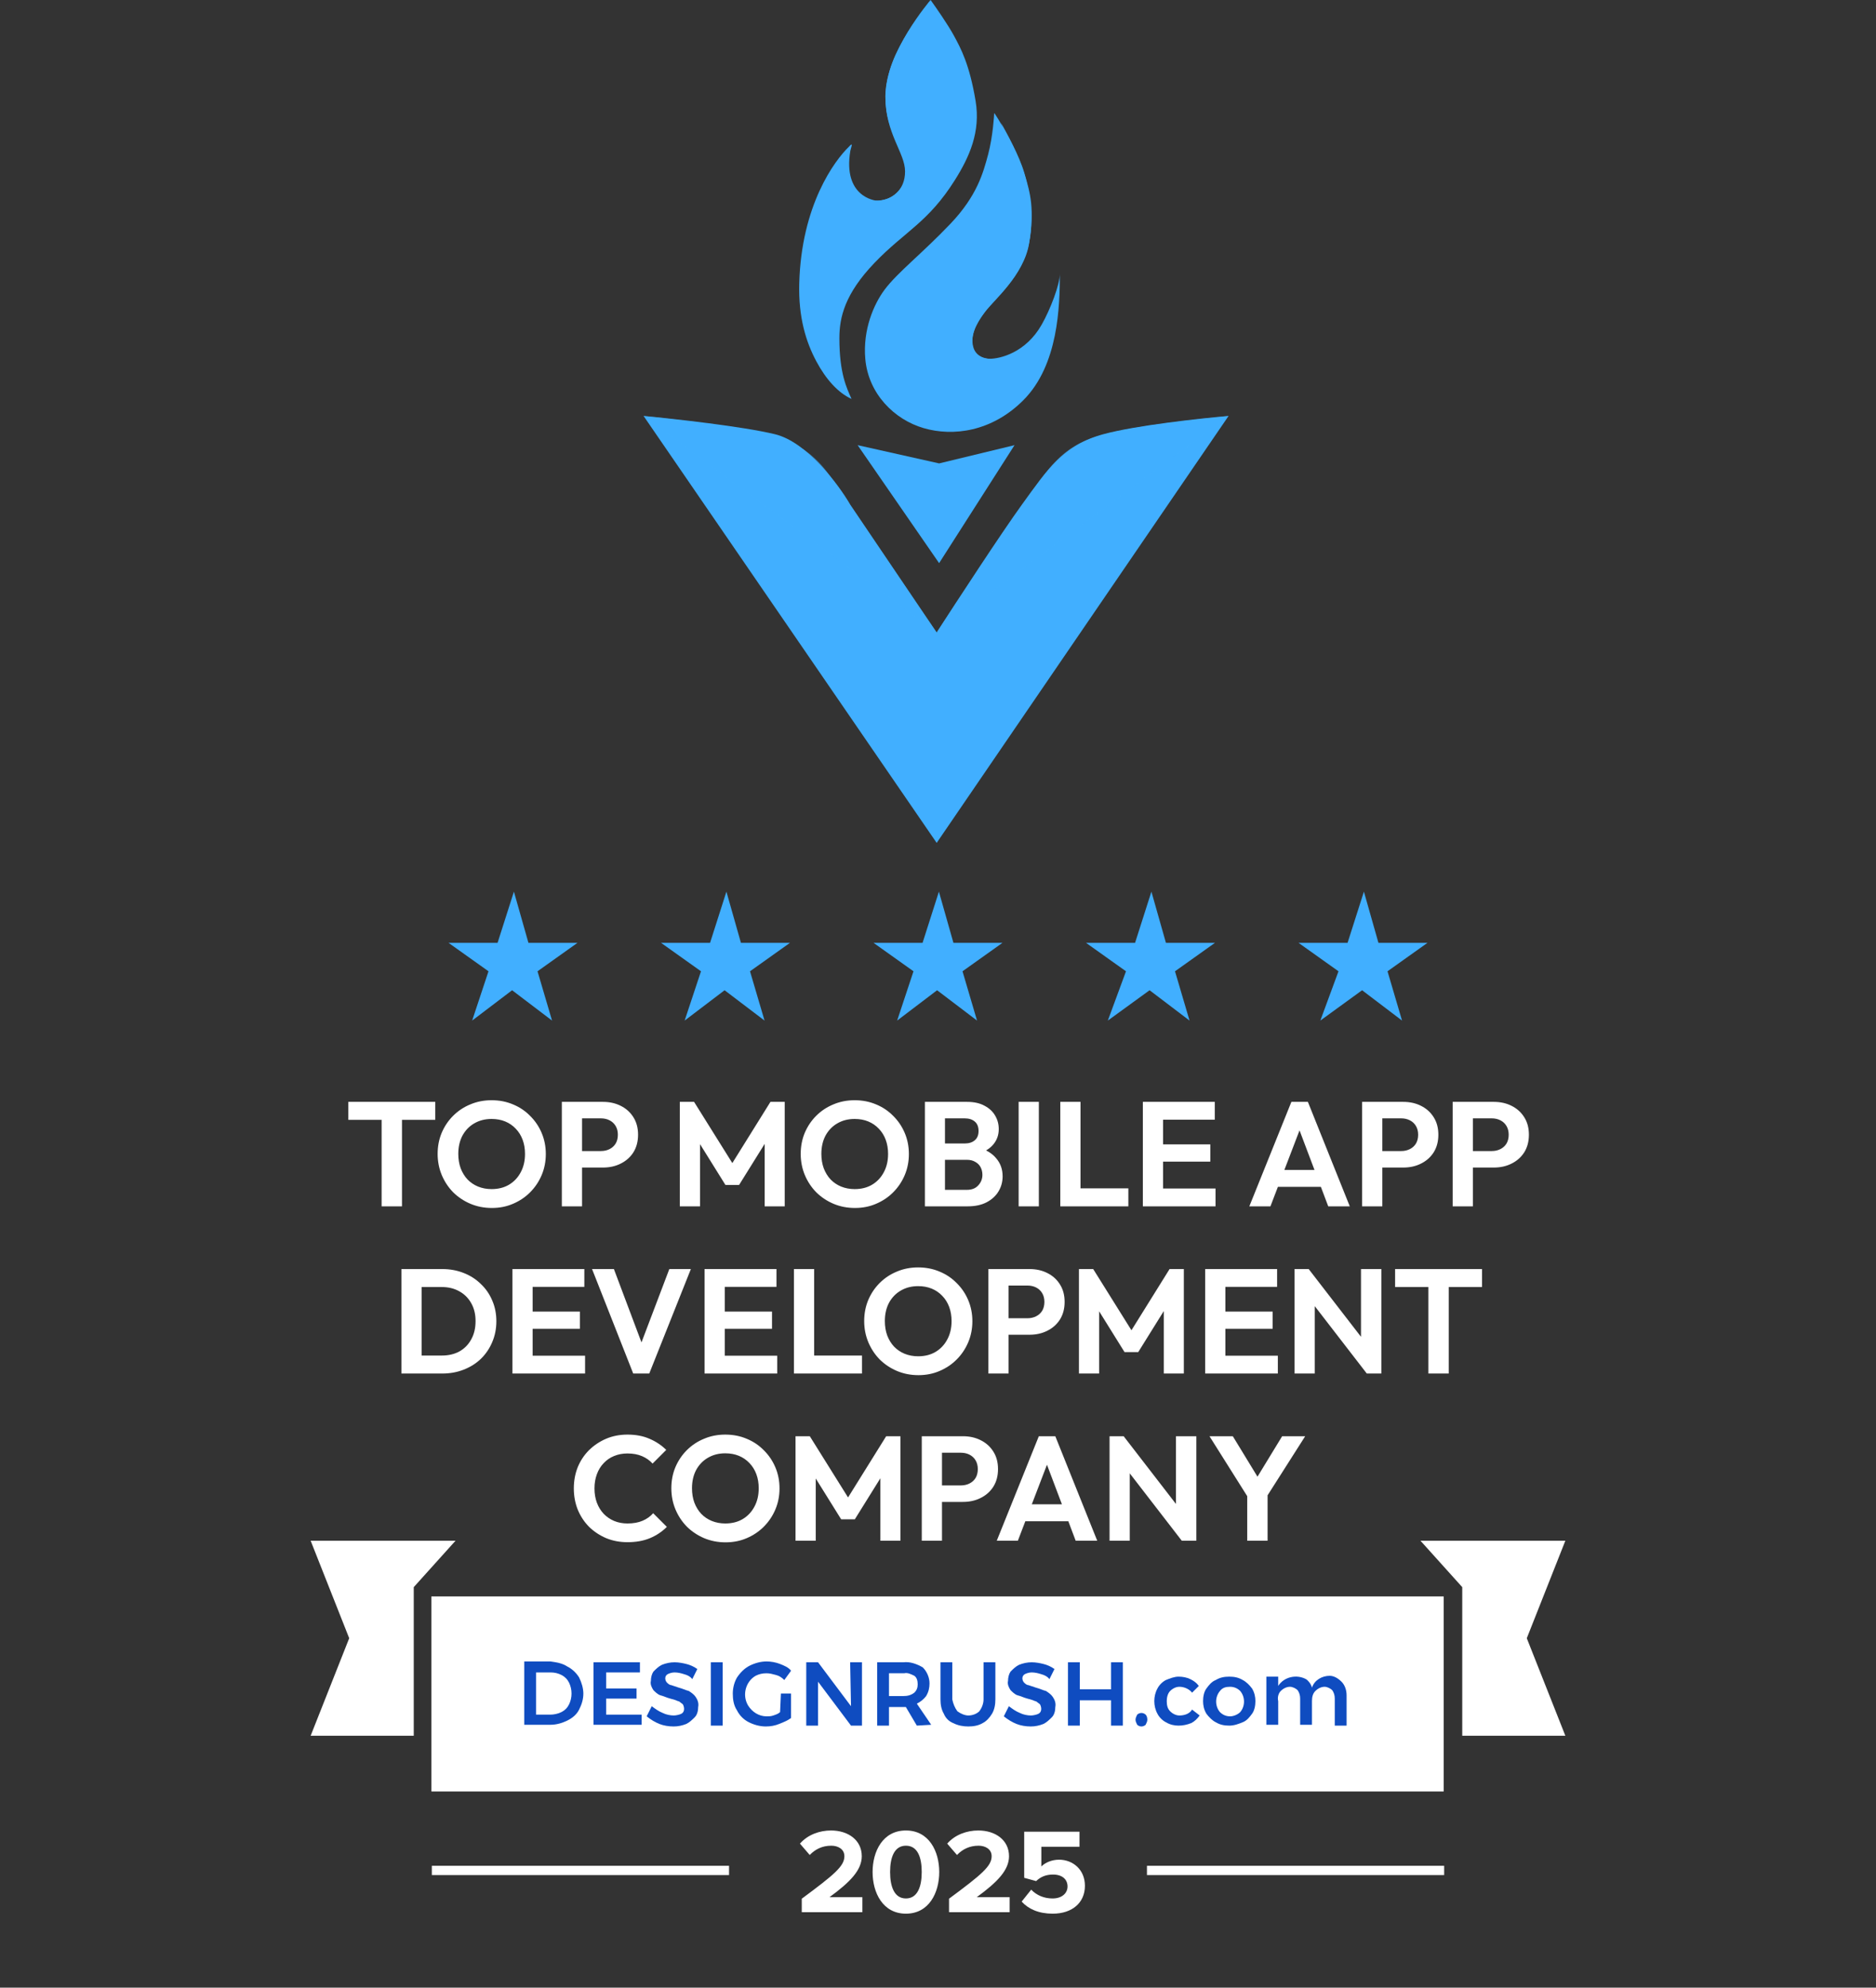 <svg width="202" height="214" viewBox="0 0 202 214" fill="none" xmlns="http://www.w3.org/2000/svg">
<rect x="0" y="0" width="202" height="214" fill="#333333" stroke="none"/>
<path d="M101.12 60.631L92.346 47.929L101.12 49.893L109.239 47.929L101.12 60.631Z" fill="#41AFFF"/>
<path d="M121.242 104.574L116.94 101.512H122.219L123.979 96L125.543 101.512H130.821L126.52 104.574L128.084 109.881L123.783 106.615L119.287 109.881L121.242 104.574Z" fill="#41AFFF"/>
<path d="M144.123 104.574L139.822 101.512H145.101L146.86 96L148.425 101.512H153.703L149.402 104.574L150.966 109.881L146.665 106.615L142.168 109.881L144.123 104.574Z" fill="#41AFFF"/>
<path d="M98.361 104.574L94.06 101.512H99.338L101.098 96L102.662 101.512H107.941L103.639 104.574L105.203 109.881L100.902 106.615L96.601 109.881L98.361 104.574Z" fill="#41AFFF"/>
<path d="M75.48 104.574L71.179 101.512H76.457L78.217 96L79.781 101.512H85.06L80.758 104.574L82.323 109.881L78.021 106.615L73.72 109.881L75.48 104.574Z" fill="#41AFFF"/>
<path d="M52.599 104.574L48.298 101.512H53.577L55.336 96L56.9 101.512H62.179L57.878 104.574L59.442 109.881L55.141 106.615L50.839 109.881L52.599 104.574Z" fill="#41AFFF"/>
<path d="M132.286 44.786L100.857 90.75L69.298 44.786C72.572 45.091 79.984 45.912 83.441 46.75C86.898 47.588 90.294 52.163 91.56 54.345L100.857 68.095C102.996 64.778 107.824 57.383 110.024 54.345C112.774 50.547 114.476 47.928 118.798 46.75C122.255 45.807 129.23 45.047 132.286 44.786Z" fill="#41AFFF"/>
<path d="M99.456 46.095C102.599 47.012 106.784 46.503 110.194 43.083C113.981 39.286 114.112 32.926 114.123 29.464C114.122 30.643 113.086 33.335 112.158 34.964C110.445 37.976 107.695 38.631 106.528 38.631C105.993 38.631 104.552 38.369 104.694 36.536C104.888 34.04 107.706 32.083 109.278 29.726C110.849 27.369 111.624 24.357 110.587 19.774C109.837 16.458 107.051 12.048 107.051 12.179C107.051 12.31 106.92 14.667 106.397 16.631C105.873 18.595 105.207 21.083 102.337 24.095C99.329 27.253 96.641 29.333 95.266 31.167C94.087 32.738 92.897 35.488 93.17 38.631C93.499 42.417 96.313 45.179 99.456 46.095Z" fill="#41AFFF"/>
<path d="M90.381 36.405C90.381 40.202 91.167 41.774 91.691 42.952C90.25 42.298 88.941 40.857 87.893 38.893C86.791 36.826 85.961 34.177 86.06 30.512C86.287 22.093 89.858 17.286 91.429 15.776C91.953 15.191 91.611 15.929 91.56 16.238C90.741 21.153 94.179 21.607 94.441 21.607H94.447C94.723 21.607 96.069 21.608 97.06 20.167C98.23 18.464 97.313 16.762 96.536 15.059C96.34 14.63 95.357 13.095 95.357 10.607C95.357 7.595 96.667 5.369 97.322 4.19C97.846 3.248 98.369 2.488 100.203 0C100.77 0.786 102.062 2.645 102.691 3.798C103.476 5.238 104.393 6.94 105.048 10.869C105.601 14.19 104.388 16.89 102.822 19.381C99.941 23.964 97.453 24.881 94.179 28.286C90.96 31.634 90.381 34.179 90.381 36.405Z" fill="#41AFFF"/>
<g opacity="0.5">
<path d="M132.286 44.786L100.857 68.095C103.738 63.643 109.733 54.904 111.988 51.726C114.869 47.667 117.096 47.012 122.072 46.095C124.422 45.662 129.536 45.047 132.286 44.786Z" fill="#41AFFF"/>
<path d="M69.298 44.786L100.857 68.095C97.846 63.774 92.607 55.917 89.334 51.202C87.429 48.46 84.75 46.784 79.512 46.095C72.442 45.165 72.048 45.047 69.298 44.786Z" fill="#41AFFF"/>
</g>
<path d="M109.751 20.952C109.882 18.464 108.572 15.321 107.787 13.226L107.787 13.226C108.441 14.405 109.751 16.762 110.286 18.595L110.291 18.61C110.974 20.949 111.395 22.39 110.81 26.19C110.286 29.595 106.882 32.476 106.096 33.524C105.016 34.964 104.494 36.15 104.786 37.321C105.128 38.689 106.653 38.668 106.955 38.639C106.977 38.634 106.992 38.631 107.001 38.631C107.018 38.631 107 38.635 106.955 38.639C106.657 38.717 105.183 39.294 103.596 39.417C101.894 39.547 100.559 38.928 100.06 38.369C98.894 37.059 98.894 35.619 99.275 34.309C99.665 32.969 100.453 31.69 102.287 30.119C104.12 28.547 104.524 28.809 106.739 26.976C108.781 25.285 109.62 23.44 109.751 20.952Z" fill="#41AFFF"/>
<path d="M100.726 17.449C100.726 22.504 94.564 21.809 94.179 21.607H94.31C96.043 21.607 97.453 20.482 97.453 18.46C97.453 16.438 95.334 14.416 95.334 10.372C95.334 5.631 100.203 0 100.203 0C98.662 2.629 97.645 5.721 97.453 8.552C97.453 13.203 100.726 13.607 100.726 17.449Z" fill="#41AFFF"/>
<path d="M41.092 129.881V118.873H43.284V129.881H41.092ZM37.508 120.569V118.633H46.868V120.569H37.508ZM52.963 130.057C52.142 130.057 51.373 129.908 50.659 129.609C49.955 129.31 49.336 128.9 48.803 128.377C48.28 127.844 47.87 127.225 47.571 126.521C47.272 125.806 47.123 125.044 47.123 124.233C47.123 123.422 47.267 122.67 47.555 121.977C47.853 121.273 48.264 120.66 48.787 120.137C49.32 119.604 49.939 119.193 50.643 118.905C51.347 118.606 52.109 118.457 52.931 118.457C53.763 118.457 54.531 118.606 55.235 118.905C55.939 119.193 56.552 119.604 57.075 120.137C57.608 120.66 58.024 121.273 58.323 121.977C58.621 122.681 58.771 123.438 58.771 124.249C58.771 125.06 58.621 125.817 58.323 126.521C58.024 127.225 57.608 127.844 57.075 128.377C56.552 128.9 55.939 129.31 55.235 129.609C54.541 129.908 53.784 130.057 52.963 130.057ZM52.931 128.025C53.656 128.025 54.285 127.865 54.819 127.545C55.352 127.225 55.768 126.782 56.067 126.217C56.376 125.652 56.531 124.99 56.531 124.233C56.531 123.678 56.446 123.172 56.275 122.713C56.104 122.254 55.859 121.86 55.539 121.529C55.219 121.188 54.84 120.926 54.403 120.745C53.965 120.564 53.475 120.473 52.931 120.473C52.227 120.473 51.603 120.633 51.059 120.953C50.526 121.262 50.104 121.7 49.795 122.265C49.496 122.83 49.347 123.486 49.347 124.233C49.347 124.798 49.432 125.316 49.603 125.785C49.784 126.254 50.029 126.654 50.339 126.985C50.659 127.316 51.038 127.572 51.475 127.753C51.923 127.934 52.408 128.025 52.931 128.025ZM62.096 125.705V123.929H64.704C65.045 123.929 65.354 123.86 65.632 123.721C65.909 123.582 66.128 123.385 66.288 123.129C66.448 122.862 66.528 122.542 66.528 122.169C66.528 121.806 66.448 121.492 66.288 121.225C66.128 120.958 65.909 120.756 65.632 120.617C65.354 120.478 65.045 120.409 64.704 120.409H62.096V118.633H64.928C65.642 118.633 66.282 118.777 66.848 119.065C67.424 119.353 67.877 119.764 68.208 120.297C68.538 120.82 68.704 121.444 68.704 122.169C68.704 122.894 68.538 123.524 68.208 124.057C67.877 124.58 67.424 124.985 66.848 125.273C66.282 125.561 65.642 125.705 64.928 125.705H62.096ZM60.496 129.881V118.633H62.672V129.881H60.496ZM73.199 129.881V118.633H74.735L79.295 125.929H78.415L82.959 118.633H84.495V129.881H82.335V122.361L82.751 122.489L79.583 127.577H78.111L74.943 122.489L75.375 122.361V129.881H73.199ZM92.057 130.057C91.235 130.057 90.467 129.908 89.753 129.609C89.049 129.31 88.43 128.9 87.897 128.377C87.374 127.844 86.963 127.225 86.665 126.521C86.366 125.806 86.217 125.044 86.217 124.233C86.217 123.422 86.361 122.67 86.649 121.977C86.947 121.273 87.358 120.66 87.881 120.137C88.414 119.604 89.033 119.193 89.737 118.905C90.441 118.606 91.203 118.457 92.025 118.457C92.857 118.457 93.625 118.606 94.329 118.905C95.033 119.193 95.646 119.604 96.169 120.137C96.702 120.66 97.118 121.273 97.417 121.977C97.715 122.681 97.865 123.438 97.865 124.249C97.865 125.06 97.715 125.817 97.417 126.521C97.118 127.225 96.702 127.844 96.169 128.377C95.646 128.9 95.033 129.31 94.329 129.609C93.635 129.908 92.878 130.057 92.057 130.057ZM92.025 128.025C92.75 128.025 93.379 127.865 93.913 127.545C94.446 127.225 94.862 126.782 95.161 126.217C95.47 125.652 95.625 124.99 95.625 124.233C95.625 123.678 95.539 123.172 95.369 122.713C95.198 122.254 94.953 121.86 94.633 121.529C94.313 121.188 93.934 120.926 93.497 120.745C93.059 120.564 92.569 120.473 92.025 120.473C91.321 120.473 90.697 120.633 90.153 120.953C89.619 121.262 89.198 121.7 88.889 122.265C88.59 122.83 88.441 123.486 88.441 124.233C88.441 124.798 88.526 125.316 88.697 125.785C88.878 126.254 89.123 126.654 89.433 126.985C89.753 127.316 90.131 127.572 90.569 127.753C91.017 127.934 91.502 128.025 92.025 128.025ZM101.19 129.881V128.105H104.118C104.64 128.105 105.046 127.945 105.334 127.625C105.632 127.305 105.782 126.926 105.782 126.489C105.782 126.19 105.718 125.918 105.59 125.673C105.462 125.428 105.27 125.236 105.014 125.097C104.768 124.948 104.47 124.873 104.118 124.873H101.19V123.113H103.878C104.326 123.113 104.683 123.001 104.95 122.777C105.227 122.553 105.366 122.217 105.366 121.769C105.366 121.31 105.227 120.969 104.95 120.745C104.683 120.521 104.326 120.409 103.878 120.409H101.19V118.633H104.134C104.88 118.633 105.504 118.772 106.006 119.049C106.518 119.316 106.902 119.673 107.158 120.121C107.414 120.558 107.542 121.038 107.542 121.561C107.542 122.201 107.344 122.756 106.95 123.225C106.566 123.684 106 124.025 105.254 124.249L105.35 123.545C106.182 123.78 106.822 124.169 107.27 124.713C107.728 125.246 107.958 125.892 107.958 126.649C107.958 127.246 107.808 127.79 107.51 128.281C107.222 128.761 106.795 129.15 106.23 129.449C105.675 129.737 104.998 129.881 104.198 129.881H101.19ZM99.59 129.881V118.633H101.75V129.881H99.59ZM109.683 129.881V118.633H111.859V129.881H109.683ZM114.168 129.881V118.633H116.344V129.881H114.168ZM115.768 129.881V127.945H121.496V129.881H115.768ZM123.058 129.881V118.633H125.234V129.881H123.058ZM124.658 129.881V127.961H130.882V129.881H124.658ZM124.658 125.065V123.209H130.322V125.065H124.658ZM124.658 120.553V118.633H130.802V120.553H124.658ZM134.523 129.881L139.051 118.633H140.827L145.339 129.881H143.019L139.531 120.649H140.331L136.795 129.881H134.523ZM136.923 127.785V125.961H142.971V127.785H136.923ZM148.268 125.705V123.929H150.876C151.217 123.929 151.526 123.86 151.804 123.721C152.081 123.582 152.3 123.385 152.46 123.129C152.62 122.862 152.7 122.542 152.7 122.169C152.7 121.806 152.62 121.492 152.46 121.225C152.3 120.958 152.081 120.756 151.804 120.617C151.526 120.478 151.217 120.409 150.876 120.409H148.268V118.633H151.1C151.814 118.633 152.454 118.777 153.02 119.065C153.596 119.353 154.049 119.764 154.38 120.297C154.71 120.82 154.876 121.444 154.876 122.169C154.876 122.894 154.71 123.524 154.38 124.057C154.049 124.58 153.596 124.985 153.02 125.273C152.454 125.561 151.814 125.705 151.1 125.705H148.268ZM146.668 129.881V118.633H148.844V129.881H146.668ZM158.018 125.705V123.929H160.626C160.967 123.929 161.276 123.86 161.554 123.721C161.831 123.582 162.05 123.385 162.21 123.129C162.37 122.862 162.45 122.542 162.45 122.169C162.45 121.806 162.37 121.492 162.21 121.225C162.05 120.958 161.831 120.756 161.554 120.617C161.276 120.478 160.967 120.409 160.626 120.409H158.018V118.633H160.85C161.564 118.633 162.204 118.777 162.77 119.065C163.346 119.353 163.799 119.764 164.13 120.297C164.46 120.82 164.626 121.444 164.626 122.169C164.626 122.894 164.46 123.524 164.13 124.057C163.799 124.58 163.346 124.985 162.77 125.273C162.204 125.561 161.564 125.705 160.85 125.705H158.018ZM156.418 129.881V118.633H158.594V129.881H156.418ZM44.71 147.881V145.945H47.574C48.3 145.945 48.934 145.796 49.478 145.497C50.022 145.188 50.444 144.756 50.742 144.201C51.052 143.646 51.206 142.99 51.206 142.233C51.206 141.497 51.052 140.857 50.742 140.313C50.433 139.758 50.006 139.332 49.462 139.033C48.918 138.724 48.289 138.569 47.574 138.569H44.662V136.633H47.606C48.438 136.633 49.206 136.772 49.91 137.049C50.625 137.326 51.244 137.721 51.766 138.233C52.3 138.734 52.71 139.326 52.998 140.009C53.297 140.692 53.446 141.438 53.446 142.249C53.446 143.06 53.297 143.812 52.998 144.505C52.71 145.188 52.305 145.785 51.782 146.297C51.26 146.798 50.641 147.188 49.926 147.465C49.222 147.742 48.46 147.881 47.638 147.881H44.71ZM43.222 147.881V136.633H45.398V147.881H43.222ZM55.175 147.881V136.633H57.351V147.881H55.175ZM56.775 147.881V145.961H62.999V147.881H56.775ZM56.775 143.065V141.209H62.439V143.065H56.775ZM56.775 138.553V136.633H62.919V138.553H56.775ZM68.182 147.881L63.75 136.633H66.102L69.526 145.737H68.614L72.07 136.633H74.39L69.91 147.881H68.182ZM75.863 147.881V136.633H78.039V147.881H75.863ZM77.463 147.881V145.961H83.687V147.881H77.463ZM77.463 143.065V141.209H83.127V143.065H77.463ZM77.463 138.553V136.633H83.607V138.553H77.463ZM85.488 147.881V136.633H87.664V147.881H85.488ZM87.088 147.881V145.945H92.816V147.881H87.088ZM98.893 148.057C98.071 148.057 97.303 147.908 96.589 147.609C95.885 147.31 95.266 146.9 94.733 146.377C94.21 145.844 93.799 145.225 93.501 144.521C93.202 143.806 93.053 143.044 93.053 142.233C93.053 141.422 93.197 140.67 93.485 139.977C93.783 139.273 94.194 138.66 94.717 138.137C95.25 137.604 95.869 137.193 96.573 136.905C97.277 136.606 98.039 136.457 98.861 136.457C99.693 136.457 100.461 136.606 101.165 136.905C101.869 137.193 102.482 137.604 103.005 138.137C103.538 138.66 103.954 139.273 104.253 139.977C104.551 140.681 104.701 141.438 104.701 142.249C104.701 143.06 104.551 143.817 104.253 144.521C103.954 145.225 103.538 145.844 103.005 146.377C102.482 146.9 101.869 147.31 101.165 147.609C100.471 147.908 99.714 148.057 98.893 148.057ZM98.861 146.025C99.586 146.025 100.215 145.865 100.749 145.545C101.282 145.225 101.698 144.782 101.997 144.217C102.306 143.652 102.461 142.99 102.461 142.233C102.461 141.678 102.375 141.172 102.205 140.713C102.034 140.254 101.789 139.86 101.469 139.529C101.149 139.188 100.77 138.926 100.333 138.745C99.895 138.564 99.405 138.473 98.861 138.473C98.157 138.473 97.533 138.633 96.989 138.953C96.455 139.262 96.034 139.7 95.725 140.265C95.426 140.83 95.277 141.486 95.277 142.233C95.277 142.798 95.362 143.316 95.533 143.785C95.714 144.254 95.959 144.654 96.269 144.985C96.589 145.316 96.967 145.572 97.405 145.753C97.853 145.934 98.338 146.025 98.861 146.025ZM108.025 143.705V141.929H110.633C110.975 141.929 111.284 141.86 111.561 141.721C111.839 141.582 112.057 141.385 112.217 141.129C112.377 140.862 112.457 140.542 112.457 140.169C112.457 139.806 112.377 139.492 112.217 139.225C112.057 138.958 111.839 138.756 111.561 138.617C111.284 138.478 110.975 138.409 110.633 138.409H108.025V136.633H110.857C111.572 136.633 112.212 136.777 112.777 137.065C113.353 137.353 113.807 137.764 114.137 138.297C114.468 138.82 114.633 139.444 114.633 140.169C114.633 140.894 114.468 141.524 114.137 142.057C113.807 142.58 113.353 142.985 112.777 143.273C112.212 143.561 111.572 143.705 110.857 143.705H108.025ZM106.425 147.881V136.633H108.601V147.881H106.425ZM116.175 147.881V136.633H117.711L122.271 143.929H121.391L125.935 136.633H127.471V147.881H125.311V140.361L125.727 140.489L122.559 145.577H121.087L117.919 140.489L118.351 140.361V147.881H116.175ZM129.769 147.881V136.633H131.945V147.881H129.769ZM131.369 147.881V145.961H137.593V147.881H131.369ZM131.369 143.065V141.209H137.033V143.065H131.369ZM131.369 138.553V136.633H137.513V138.553H131.369ZM139.394 147.881V136.633H140.914L141.57 138.809V147.881H139.394ZM147.17 147.881L140.498 139.241L140.914 136.633L147.586 145.273L147.17 147.881ZM147.17 147.881L146.546 145.769V136.633H148.738V147.881H147.17ZM153.803 147.881V136.873H155.995V147.881H153.803ZM150.219 138.569V136.633H159.579V138.569H150.219ZM67.563 166.041C66.742 166.041 65.979 165.897 65.275 165.609C64.571 165.31 63.953 164.9 63.419 164.377C62.897 163.844 62.491 163.225 62.203 162.521C61.926 161.817 61.787 161.06 61.787 160.249C61.787 159.438 61.926 158.681 62.203 157.977C62.491 157.273 62.897 156.66 63.419 156.137C63.953 155.614 64.566 155.204 65.259 154.905C65.963 154.606 66.731 154.457 67.563 154.457C68.459 154.457 69.249 154.606 69.931 154.905C70.614 155.193 71.217 155.593 71.739 156.105L70.267 157.577C69.958 157.236 69.579 156.969 69.131 156.777C68.683 156.585 68.161 156.489 67.563 156.489C67.041 156.489 66.561 156.58 66.123 156.761C65.697 156.932 65.323 157.188 65.003 157.529C64.683 157.86 64.438 158.26 64.267 158.729C64.097 159.188 64.011 159.694 64.011 160.249C64.011 160.814 64.097 161.326 64.267 161.785C64.438 162.244 64.683 162.644 65.003 162.985C65.323 163.316 65.697 163.572 66.123 163.753C66.561 163.934 67.041 164.025 67.563 164.025C68.193 164.025 68.731 163.929 69.179 163.737C69.638 163.545 70.022 163.273 70.331 162.921L71.803 164.393C71.281 164.916 70.673 165.321 69.979 165.609C69.286 165.897 68.481 166.041 67.563 166.041ZM78.127 166.057C77.306 166.057 76.538 165.908 75.823 165.609C75.119 165.31 74.5 164.9 73.967 164.377C73.444 163.844 73.034 163.225 72.735 162.521C72.436 161.806 72.287 161.044 72.287 160.233C72.287 159.422 72.431 158.67 72.719 157.977C73.018 157.273 73.428 156.66 73.951 156.137C74.484 155.604 75.103 155.193 75.807 154.905C76.511 154.606 77.274 154.457 78.095 154.457C78.927 154.457 79.695 154.606 80.399 154.905C81.103 155.193 81.716 155.604 82.239 156.137C82.772 156.66 83.188 157.273 83.487 157.977C83.786 158.681 83.935 159.438 83.935 160.249C83.935 161.06 83.786 161.817 83.487 162.521C83.188 163.225 82.772 163.844 82.239 164.377C81.716 164.9 81.103 165.31 80.399 165.609C79.706 165.908 78.948 166.057 78.127 166.057ZM78.095 164.025C78.82 164.025 79.45 163.865 79.983 163.545C80.516 163.225 80.932 162.782 81.231 162.217C81.54 161.652 81.695 160.99 81.695 160.233C81.695 159.678 81.61 159.172 81.439 158.713C81.268 158.254 81.023 157.86 80.703 157.529C80.383 157.188 80.004 156.926 79.567 156.745C79.13 156.564 78.639 156.473 78.095 156.473C77.391 156.473 76.767 156.633 76.223 156.953C75.69 157.262 75.268 157.7 74.959 158.265C74.66 158.83 74.511 159.486 74.511 160.233C74.511 160.798 74.596 161.316 74.767 161.785C74.948 162.254 75.194 162.654 75.503 162.985C75.823 163.316 76.202 163.572 76.639 163.753C77.087 163.934 77.572 164.025 78.095 164.025ZM85.66 165.881V154.633H87.196L91.756 161.929H90.876L95.42 154.633H96.956V165.881H94.796V158.361L95.212 158.489L92.044 163.577H90.572L87.404 158.489L87.836 158.361V165.881H85.66ZM100.854 161.705V159.929H103.462C103.803 159.929 104.112 159.86 104.39 159.721C104.667 159.582 104.886 159.385 105.046 159.129C105.206 158.862 105.286 158.542 105.286 158.169C105.286 157.806 105.206 157.492 105.046 157.225C104.886 156.958 104.667 156.756 104.39 156.617C104.112 156.478 103.803 156.409 103.462 156.409H100.854V154.633H103.686C104.4 154.633 105.04 154.777 105.606 155.065C106.182 155.353 106.635 155.764 106.966 156.297C107.296 156.82 107.462 157.444 107.462 158.169C107.462 158.894 107.296 159.524 106.966 160.057C106.635 160.58 106.182 160.985 105.606 161.273C105.04 161.561 104.4 161.705 103.686 161.705H100.854ZM99.254 165.881V154.633H101.43V165.881H99.254ZM107.328 165.881L111.856 154.633H113.632L118.144 165.881H115.824L112.336 156.649H113.136L109.6 165.881H107.328ZM109.728 163.785V161.961H115.776V163.785H109.728ZM119.472 165.881V154.633H120.992L121.648 156.809V165.881H119.472ZM127.248 165.881L120.576 157.241L120.992 154.633L127.664 163.273L127.248 165.881ZM127.248 165.881L126.624 163.769V154.633H128.816V165.881H127.248ZM134.585 161.545L130.233 154.633H132.745L136.121 160.169H134.681L138.057 154.633H140.537L136.137 161.545H134.585ZM134.297 165.881V160.377H136.489V165.881H134.297Z" fill="white"/>
<path d="M157.449 186.881L168.551 186.881L164.399 176.381L168.551 165.881H152.949L157.449 170.881V186.881Z" fill="white"/>
<path d="M44.551 186.881L33.449 186.881L37.601 176.381L33.449 165.881H49.051L44.551 170.881V186.881Z" fill="white"/>
<path d="M155.449 171.881H46.449V192.881H155.449V171.881Z" fill="white"/>
<path d="M61.086 179.426C61.631 179.699 62.086 180.154 62.358 180.608C62.631 181.154 62.813 181.79 62.813 182.335C62.813 182.972 62.631 183.517 62.358 184.063C62.086 184.608 61.631 184.972 61.086 185.244C60.54 185.517 59.904 185.699 59.267 185.699H56.449V178.881H59.267C59.904 178.972 60.54 179.063 61.086 179.426ZM60.449 184.335C60.813 184.154 61.086 183.881 61.267 183.517C61.631 182.79 61.631 181.881 61.267 181.154C61.086 180.79 60.813 180.517 60.449 180.335C60.086 180.154 59.722 180.063 59.267 180.063H57.722V184.608H59.267C59.631 184.608 60.086 184.517 60.449 184.335Z" fill="#0F4CC0"/>
<path d="M63.904 178.972H68.904V180.063H65.268V181.79H68.541V182.881H65.268V184.608H69.086V185.699H63.904V178.972Z" fill="#0F4CC0"/>
<path d="M73.631 180.244C73.358 180.154 72.995 180.063 72.631 180.063C72.358 180.063 72.085 180.154 71.904 180.244C71.722 180.335 71.631 180.517 71.631 180.699C71.631 180.881 71.722 181.063 71.813 181.154C71.904 181.244 72.085 181.426 72.267 181.426C72.54 181.517 72.813 181.608 73.085 181.699C73.449 181.79 73.813 181.972 74.176 182.063C74.449 182.244 74.722 182.426 74.904 182.699C75.085 182.972 75.267 183.335 75.176 183.79C75.176 184.154 75.085 184.608 74.813 184.881C74.54 185.154 74.267 185.426 73.904 185.608C73.449 185.79 72.995 185.881 72.54 185.881C71.995 185.881 71.449 185.79 70.995 185.608C70.54 185.426 70.085 185.154 69.631 184.79L70.176 183.699C70.54 183.972 70.904 184.244 71.358 184.426C71.722 184.608 72.176 184.699 72.54 184.699C72.813 184.699 73.176 184.608 73.358 184.517C73.722 184.335 73.722 183.881 73.54 183.517L73.449 183.426C73.267 183.335 73.176 183.154 72.995 183.154C72.813 183.063 72.54 182.972 72.176 182.881C71.813 182.79 71.449 182.608 71.085 182.517C70.813 182.426 70.54 182.154 70.358 181.972C70.176 181.699 69.995 181.335 70.085 180.972C70.085 180.608 70.176 180.244 70.358 179.972C70.631 179.699 70.904 179.426 71.267 179.244C71.722 179.063 72.176 178.972 72.631 178.972C73.085 178.972 73.54 179.063 73.904 179.154C74.267 179.244 74.722 179.426 75.085 179.699L74.54 180.79C74.358 180.517 73.995 180.335 73.631 180.244Z" fill="#0F4CC0"/>
<path d="M76.54 178.972H77.813V185.79H76.54V178.972Z" fill="#0F4CC0"/>
<path d="M84.086 182.335H85.177V184.972C84.813 185.244 84.359 185.426 83.904 185.608C83.45 185.79 82.995 185.881 82.45 185.881C81.813 185.881 81.177 185.699 80.632 185.426C80.086 185.154 79.632 184.699 79.359 184.154C78.995 183.608 78.904 182.972 78.904 182.335C78.904 181.699 79.086 181.063 79.359 180.608C79.722 180.063 80.177 179.608 80.722 179.335C81.268 179.063 81.904 178.881 82.541 178.881C82.995 178.881 83.541 178.972 83.995 179.154C84.45 179.335 84.904 179.517 85.177 179.881L84.45 180.881C84.177 180.608 83.904 180.426 83.541 180.335C83.177 180.244 82.904 180.154 82.541 180.154C82.086 180.154 81.722 180.244 81.359 180.426C80.268 181.063 79.904 182.517 80.541 183.608C80.995 184.335 81.722 184.79 82.541 184.79C82.813 184.79 82.995 184.79 83.268 184.699C83.541 184.608 83.813 184.517 83.995 184.335L84.086 182.335Z" fill="#0F4CC0"/>
<path d="M91.541 178.972H92.814V185.79H91.632L88.086 181.063V185.79H86.814V178.972H88.086L91.632 183.699L91.541 178.972Z" fill="#0F4CC0"/>
<path d="M98.722 185.79L97.54 183.79H95.722V185.79H94.449V178.972H97.267C97.995 178.881 98.722 179.154 99.358 179.517C99.813 179.972 100.086 180.608 100.086 181.244C100.086 181.699 99.995 182.154 99.722 182.608C99.449 182.972 99.086 183.244 98.722 183.426L100.267 185.699L98.722 185.79ZM95.722 182.608H97.267C97.722 182.608 98.086 182.517 98.449 182.244C98.722 181.972 98.813 181.699 98.813 181.335C98.813 180.972 98.722 180.608 98.449 180.426C98.086 180.244 97.722 180.063 97.358 180.154H95.722V182.608Z" fill="#0F4CC0"/>
<path d="M103.086 184.244C103.449 184.517 103.904 184.699 104.268 184.699C104.722 184.699 105.177 184.517 105.449 184.244C105.722 183.881 105.904 183.426 105.904 182.972V178.972H107.177V182.972C107.177 183.517 107.086 184.063 106.813 184.517C106.54 184.972 106.177 185.335 105.813 185.517C105.358 185.79 104.813 185.881 104.268 185.881C103.722 185.881 103.177 185.79 102.631 185.517C102.177 185.335 101.813 184.972 101.631 184.517C101.358 184.063 101.268 183.517 101.268 182.972V178.972H102.54V182.972C102.631 183.426 102.813 183.881 103.086 184.244Z" fill="#0F4CC0"/>
<path d="M112.086 180.244C111.813 180.154 111.45 180.063 111.086 180.063C110.813 180.063 110.54 180.154 110.359 180.244C110.177 180.335 110.086 180.517 110.086 180.699C110.086 180.881 110.177 181.063 110.268 181.154C110.359 181.244 110.54 181.426 110.722 181.426C110.995 181.517 111.268 181.608 111.54 181.699C111.904 181.79 112.268 181.972 112.631 182.063C112.904 182.244 113.177 182.426 113.359 182.699C113.54 182.972 113.722 183.335 113.631 183.79C113.631 184.154 113.54 184.608 113.268 184.881C112.995 185.154 112.722 185.426 112.359 185.608C111.904 185.79 111.45 185.881 110.995 185.881C110.45 185.881 109.904 185.79 109.45 185.608C108.995 185.426 108.54 185.154 108.086 184.79L108.631 183.699C108.995 183.972 109.359 184.244 109.813 184.426C110.177 184.608 110.631 184.699 110.995 184.699C111.268 184.699 111.631 184.608 111.813 184.517C112.177 184.335 112.177 183.881 111.995 183.517L111.904 183.426C111.722 183.335 111.631 183.154 111.45 183.154C111.268 183.063 110.995 182.972 110.631 182.881C110.268 182.79 109.904 182.608 109.54 182.517C109.268 182.426 108.995 182.154 108.813 181.972C108.631 181.699 108.45 181.335 108.54 180.972C108.54 180.608 108.631 180.244 108.813 179.972C109.086 179.699 109.359 179.426 109.722 179.244C110.177 179.063 110.631 178.972 111.086 178.972C111.54 178.972 111.995 179.063 112.359 179.154C112.722 179.244 113.177 179.426 113.54 179.699L112.995 180.79C112.813 180.517 112.45 180.335 112.086 180.244Z" fill="#0F4CC0"/>
<path d="M114.995 178.972H116.268V181.881H119.631V178.972H120.904V185.79H119.631V183.063H116.268V185.79H114.995V178.972Z" fill="#0F4CC0"/>
<path d="M123.358 184.608C123.449 184.699 123.54 184.881 123.54 185.154C123.54 185.335 123.449 185.517 123.358 185.699C123.268 185.79 123.086 185.881 122.904 185.881C122.722 185.881 122.54 185.79 122.449 185.699C122.358 185.517 122.268 185.335 122.268 185.154C122.268 184.972 122.358 184.79 122.449 184.608C122.54 184.517 122.722 184.426 122.904 184.426C123.086 184.426 123.268 184.517 123.358 184.608Z" fill="#0F4CC0"/>
<path d="M126.995 181.608C126.631 181.608 126.267 181.79 125.995 182.063C125.722 182.335 125.631 182.79 125.631 183.153C125.631 183.608 125.722 183.972 125.995 184.244C126.267 184.517 126.631 184.699 126.995 184.699C127.54 184.699 128.085 184.517 128.358 184.063L129.176 184.699C128.904 185.063 128.631 185.335 128.267 185.517C127.813 185.699 127.358 185.79 126.904 185.79C126.449 185.79 125.995 185.699 125.54 185.426C125.176 185.244 124.813 184.881 124.631 184.517C124.176 183.699 124.176 182.608 124.631 181.79C124.813 181.426 125.176 181.063 125.54 180.881C125.995 180.699 126.449 180.517 126.904 180.517C127.358 180.517 127.813 180.608 128.176 180.79C128.54 180.972 128.813 181.153 129.085 181.517L128.358 182.244C128.085 181.881 127.54 181.608 126.995 181.608Z" fill="#0F4CC0"/>
<path d="M133.814 180.881C134.177 181.063 134.541 181.426 134.814 181.79C135.086 182.244 135.177 182.699 135.177 183.153C135.177 183.608 135.086 184.153 134.814 184.517C134.541 184.881 134.268 185.244 133.814 185.426C133.359 185.608 132.905 185.79 132.359 185.79C131.814 185.79 131.359 185.699 130.905 185.426C130.541 185.244 130.177 184.881 129.905 184.517C129.632 184.063 129.541 183.608 129.541 183.153C129.541 182.699 129.632 182.153 129.905 181.79C130.177 181.426 130.45 181.063 130.905 180.881C131.359 180.608 131.814 180.517 132.359 180.517C132.905 180.517 133.359 180.608 133.814 180.881ZM131.359 182.063C130.814 182.699 130.814 183.699 131.359 184.335C131.632 184.608 131.996 184.79 132.45 184.79C132.814 184.79 133.268 184.608 133.541 184.335C134.086 183.699 134.086 182.699 133.541 182.063C133.268 181.79 132.905 181.608 132.45 181.608C131.996 181.608 131.632 181.699 131.359 182.063Z" fill="#0F4CC0"/>
<path d="M144.449 181.063C144.813 181.426 144.995 181.972 144.995 182.517V185.79H143.722V182.881C143.722 182.517 143.631 182.244 143.449 181.972C143.267 181.79 142.904 181.608 142.631 181.608C142.267 181.608 141.904 181.79 141.631 182.063C141.358 182.335 141.267 182.699 141.267 183.154V185.699H139.995V182.881C139.995 182.517 139.904 182.244 139.722 181.972C139.54 181.79 139.177 181.608 138.904 181.608C138.54 181.608 138.177 181.79 137.904 182.063C137.631 182.335 137.54 182.79 137.631 183.154V185.699H136.358V180.517H137.631V181.517C138.267 180.517 139.631 180.244 140.631 180.79C140.904 180.972 141.177 181.335 141.267 181.699C141.54 180.881 142.358 180.426 143.177 180.426C143.631 180.426 144.086 180.699 144.449 181.063Z" fill="#0F4CC0"/>
<path d="M92.857 205.881H86.331V204.425C89.88 201.799 90.92 200.915 90.92 199.849C90.92 199.082 90.231 198.718 89.516 198.718C88.528 198.718 87.774 199.108 87.189 199.719L86.136 198.497C86.981 197.522 88.268 197.08 89.477 197.08C91.336 197.08 92.792 198.12 92.792 199.849C92.792 201.331 91.57 202.618 89.321 204.256H92.857V205.881ZM97.545 206.037C95.062 206.037 93.957 203.788 93.957 201.552C93.957 199.316 95.062 197.08 97.545 197.08C100.028 197.08 101.133 199.316 101.133 201.552C101.133 203.788 100.028 206.037 97.545 206.037ZM97.545 204.399C98.78 204.399 99.248 203.151 99.248 201.552C99.248 199.953 98.793 198.718 97.545 198.718C96.31 198.718 95.842 199.953 95.842 201.552C95.842 203.151 96.31 204.399 97.545 204.399ZM108.713 205.881H102.187V204.425C105.736 201.799 106.776 200.915 106.776 199.849C106.776 199.082 106.087 198.718 105.372 198.718C104.384 198.718 103.63 199.108 103.045 199.719L101.992 198.497C102.837 197.522 104.124 197.08 105.333 197.08C107.192 197.08 108.648 198.12 108.648 199.849C108.648 201.331 107.426 202.618 105.177 204.256H108.713V205.881ZM113.349 206.037C111.841 206.037 110.749 205.543 110.008 204.737L111.035 203.45C111.62 204.061 112.426 204.399 113.336 204.399C114.363 204.399 114.948 203.814 114.948 203.112C114.948 202.345 114.376 201.825 113.388 201.825C112.673 201.825 112.088 202.033 111.568 202.527L110.281 202.176V197.21H116.235V198.835H112.127V200.954C112.543 200.538 113.245 200.226 114.038 200.226C115.507 200.226 116.82 201.279 116.82 203.034C116.82 204.867 115.442 206.037 113.349 206.037Z" fill="white"/>
<line x1="46.5" y1="201.381" x2="78.5" y2="201.381" stroke="white"/>
<line x1="123.5" y1="201.381" x2="155.5" y2="201.381" stroke="white"/>
</svg>
